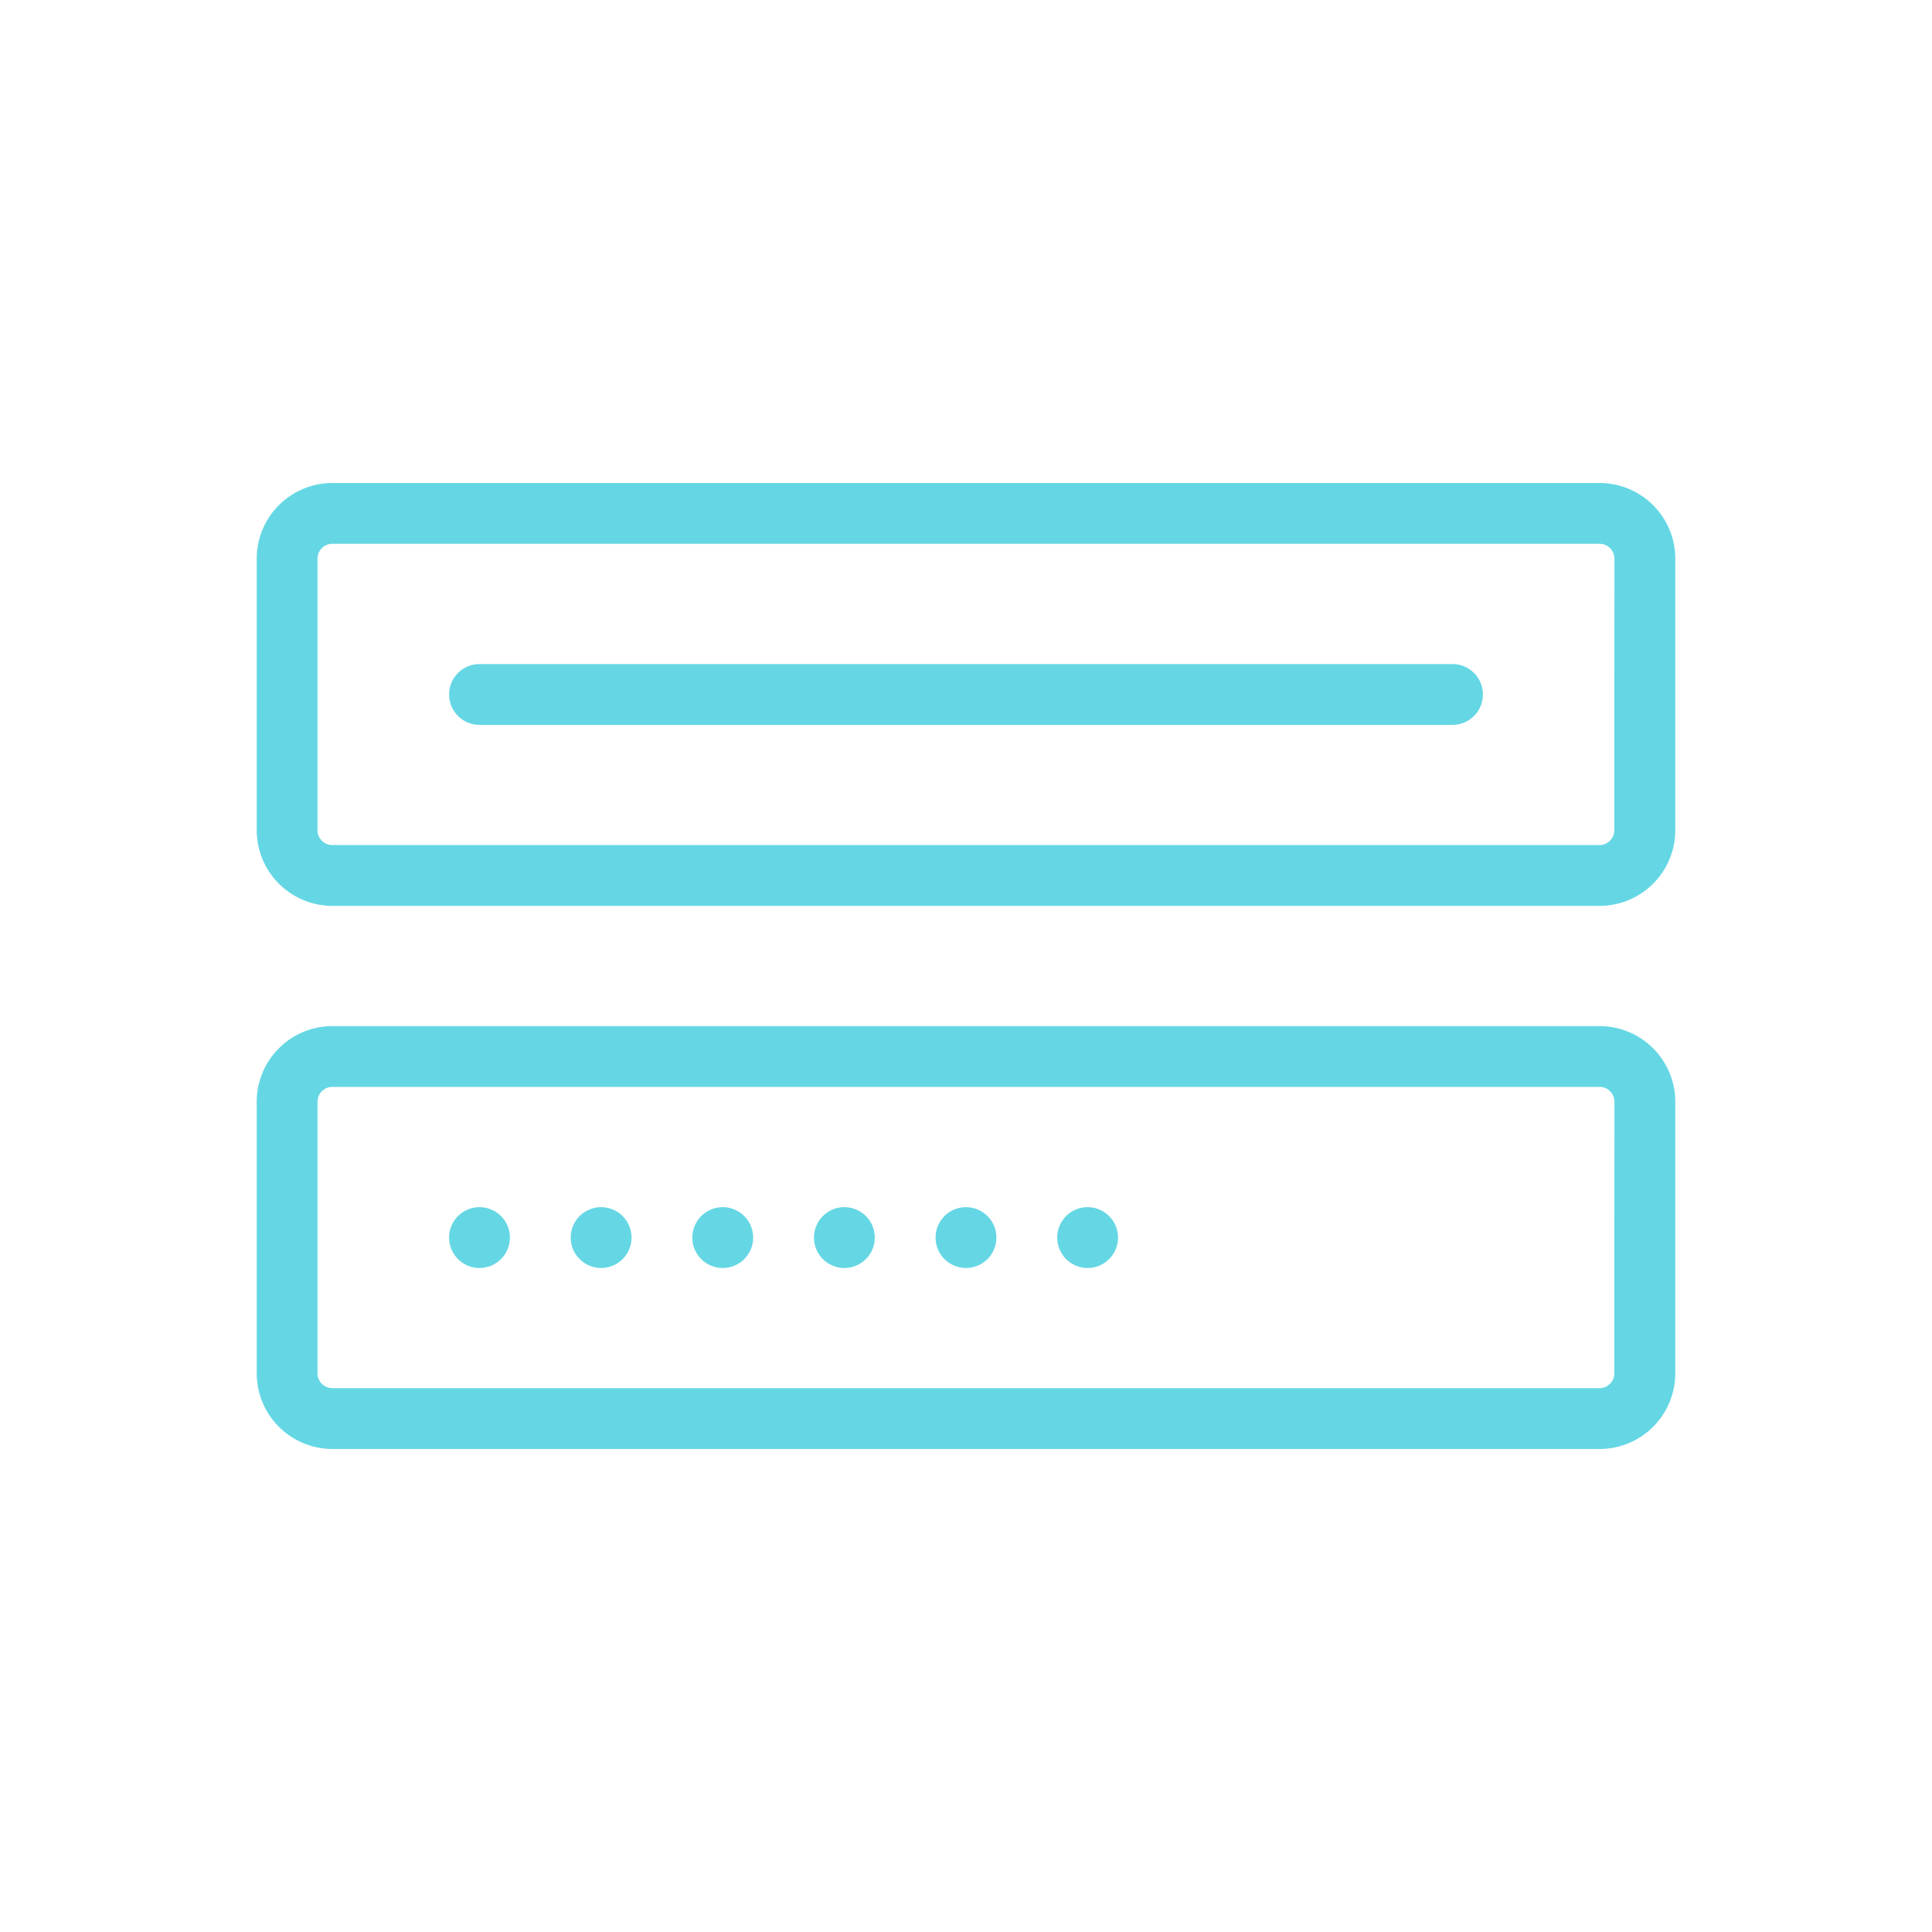 <?xml version="1.0" encoding="utf-8"?>
<svg xmlns="http://www.w3.org/2000/svg" width="100" height="100" viewBox="0 0 100 100">
  <g id=":_ic-backup" data-name=": ic-backup" transform="translate(-414 -1008)">
    <g id="Group_43" data-name="Group 43">
      <g id="Group_43-inner" data-name="Group 43-inner" transform="translate(427.287 1033)">
        <path id="Path_87" data-name="Path 87" d="M3.916,21.888A3.921,3.921,0,0,1,0,17.972V3.916A3.921,3.921,0,0,1,3.916,0H69.509a3.921,3.921,0,0,1,3.917,3.916V17.972a3.921,3.921,0,0,1-3.917,3.916Zm0-18.741a.769.769,0,0,0-.769.769V17.972a.769.769,0,0,0,.769.769H69.5a.769.769,0,0,0,.769-.768l.007-14.056a.769.769,0,0,0-.769-.769Z" fill="#65d7e4"/>
        <path id="Path_88" data-name="Path 88" d="M51.616,50.151h0a1.574,1.574,0,0,1,1.574-1.574h50.363a1.574,1.574,0,0,1,0,3.148H53.19a1.574,1.574,0,0,1-1.574-1.574" transform="translate(-41.658 -39.205)" fill="#65d7e4"/>
        <path id="Path_89" data-name="Path 89" d="M3.916,167.6A3.921,3.921,0,0,1,0,163.684V149.629a3.921,3.921,0,0,1,3.916-3.917H69.509a3.921,3.921,0,0,1,3.917,3.917v14.055a3.921,3.921,0,0,1-3.917,3.917Zm0-18.741a.769.769,0,0,0-.769.769v14.055a.769.769,0,0,0,.769.769H69.5a.769.769,0,0,0,.769-.768l.007-14.056a.769.769,0,0,0-.769-.769Z" transform="translate(0 -117.601)" fill="#65d7e4"/>
        <path id="Path_90" data-name="Path 90" d="M51.616,195.863h0a1.574,1.574,0,0,1,1.574-1.574h0a1.574,1.574,0,0,1,0,3.148h0a1.574,1.574,0,0,1-1.574-1.574" transform="translate(-41.658 -156.806)" fill="#65d7e4"/>
        <path id="Path_91" data-name="Path 91" d="M84.246,195.863h0a1.574,1.574,0,0,1,1.574-1.574h0a1.574,1.574,0,0,1,0,3.148h0a1.574,1.574,0,0,1-1.574-1.574" transform="translate(-67.993 -156.806)" fill="#65d7e4"/>
        <path id="Path_92" data-name="Path 92" d="M116.877,195.863h0a1.574,1.574,0,0,1,1.574-1.574h0a1.574,1.574,0,0,1,0,3.148h0a1.574,1.574,0,0,1-1.574-1.574" transform="translate(-94.329 -156.806)" fill="#65d7e4"/>
        <path id="Path_93" data-name="Path 93" d="M149.508,195.863h0a1.574,1.574,0,0,1,1.574-1.574h0a1.574,1.574,0,0,1,0,3.148h0a1.574,1.574,0,0,1-1.574-1.574" transform="translate(-120.664 -156.806)" fill="#65d7e4"/>
        <path id="Path_94" data-name="Path 94" d="M182.139,195.863h0a1.574,1.574,0,0,1,1.574-1.574h0a1.574,1.574,0,0,1,0,3.148h0a1.574,1.574,0,0,1-1.574-1.574" transform="translate(-147 -156.806)" fill="#65d7e4"/>
        <path id="Path_95" data-name="Path 95" d="M214.77,195.863h0a1.574,1.574,0,0,1,1.574-1.574h0a1.574,1.574,0,0,1,0,3.148h0a1.574,1.574,0,0,1-1.574-1.574" transform="translate(-173.336 -156.806)" fill="#65d7e4"/>
      </g>
      <rect id="Group_43-area" data-name="Group 43-area" width="100" height="100" transform="translate(414 1008)" fill="none"/>
    </g>
  </g>
</svg>
